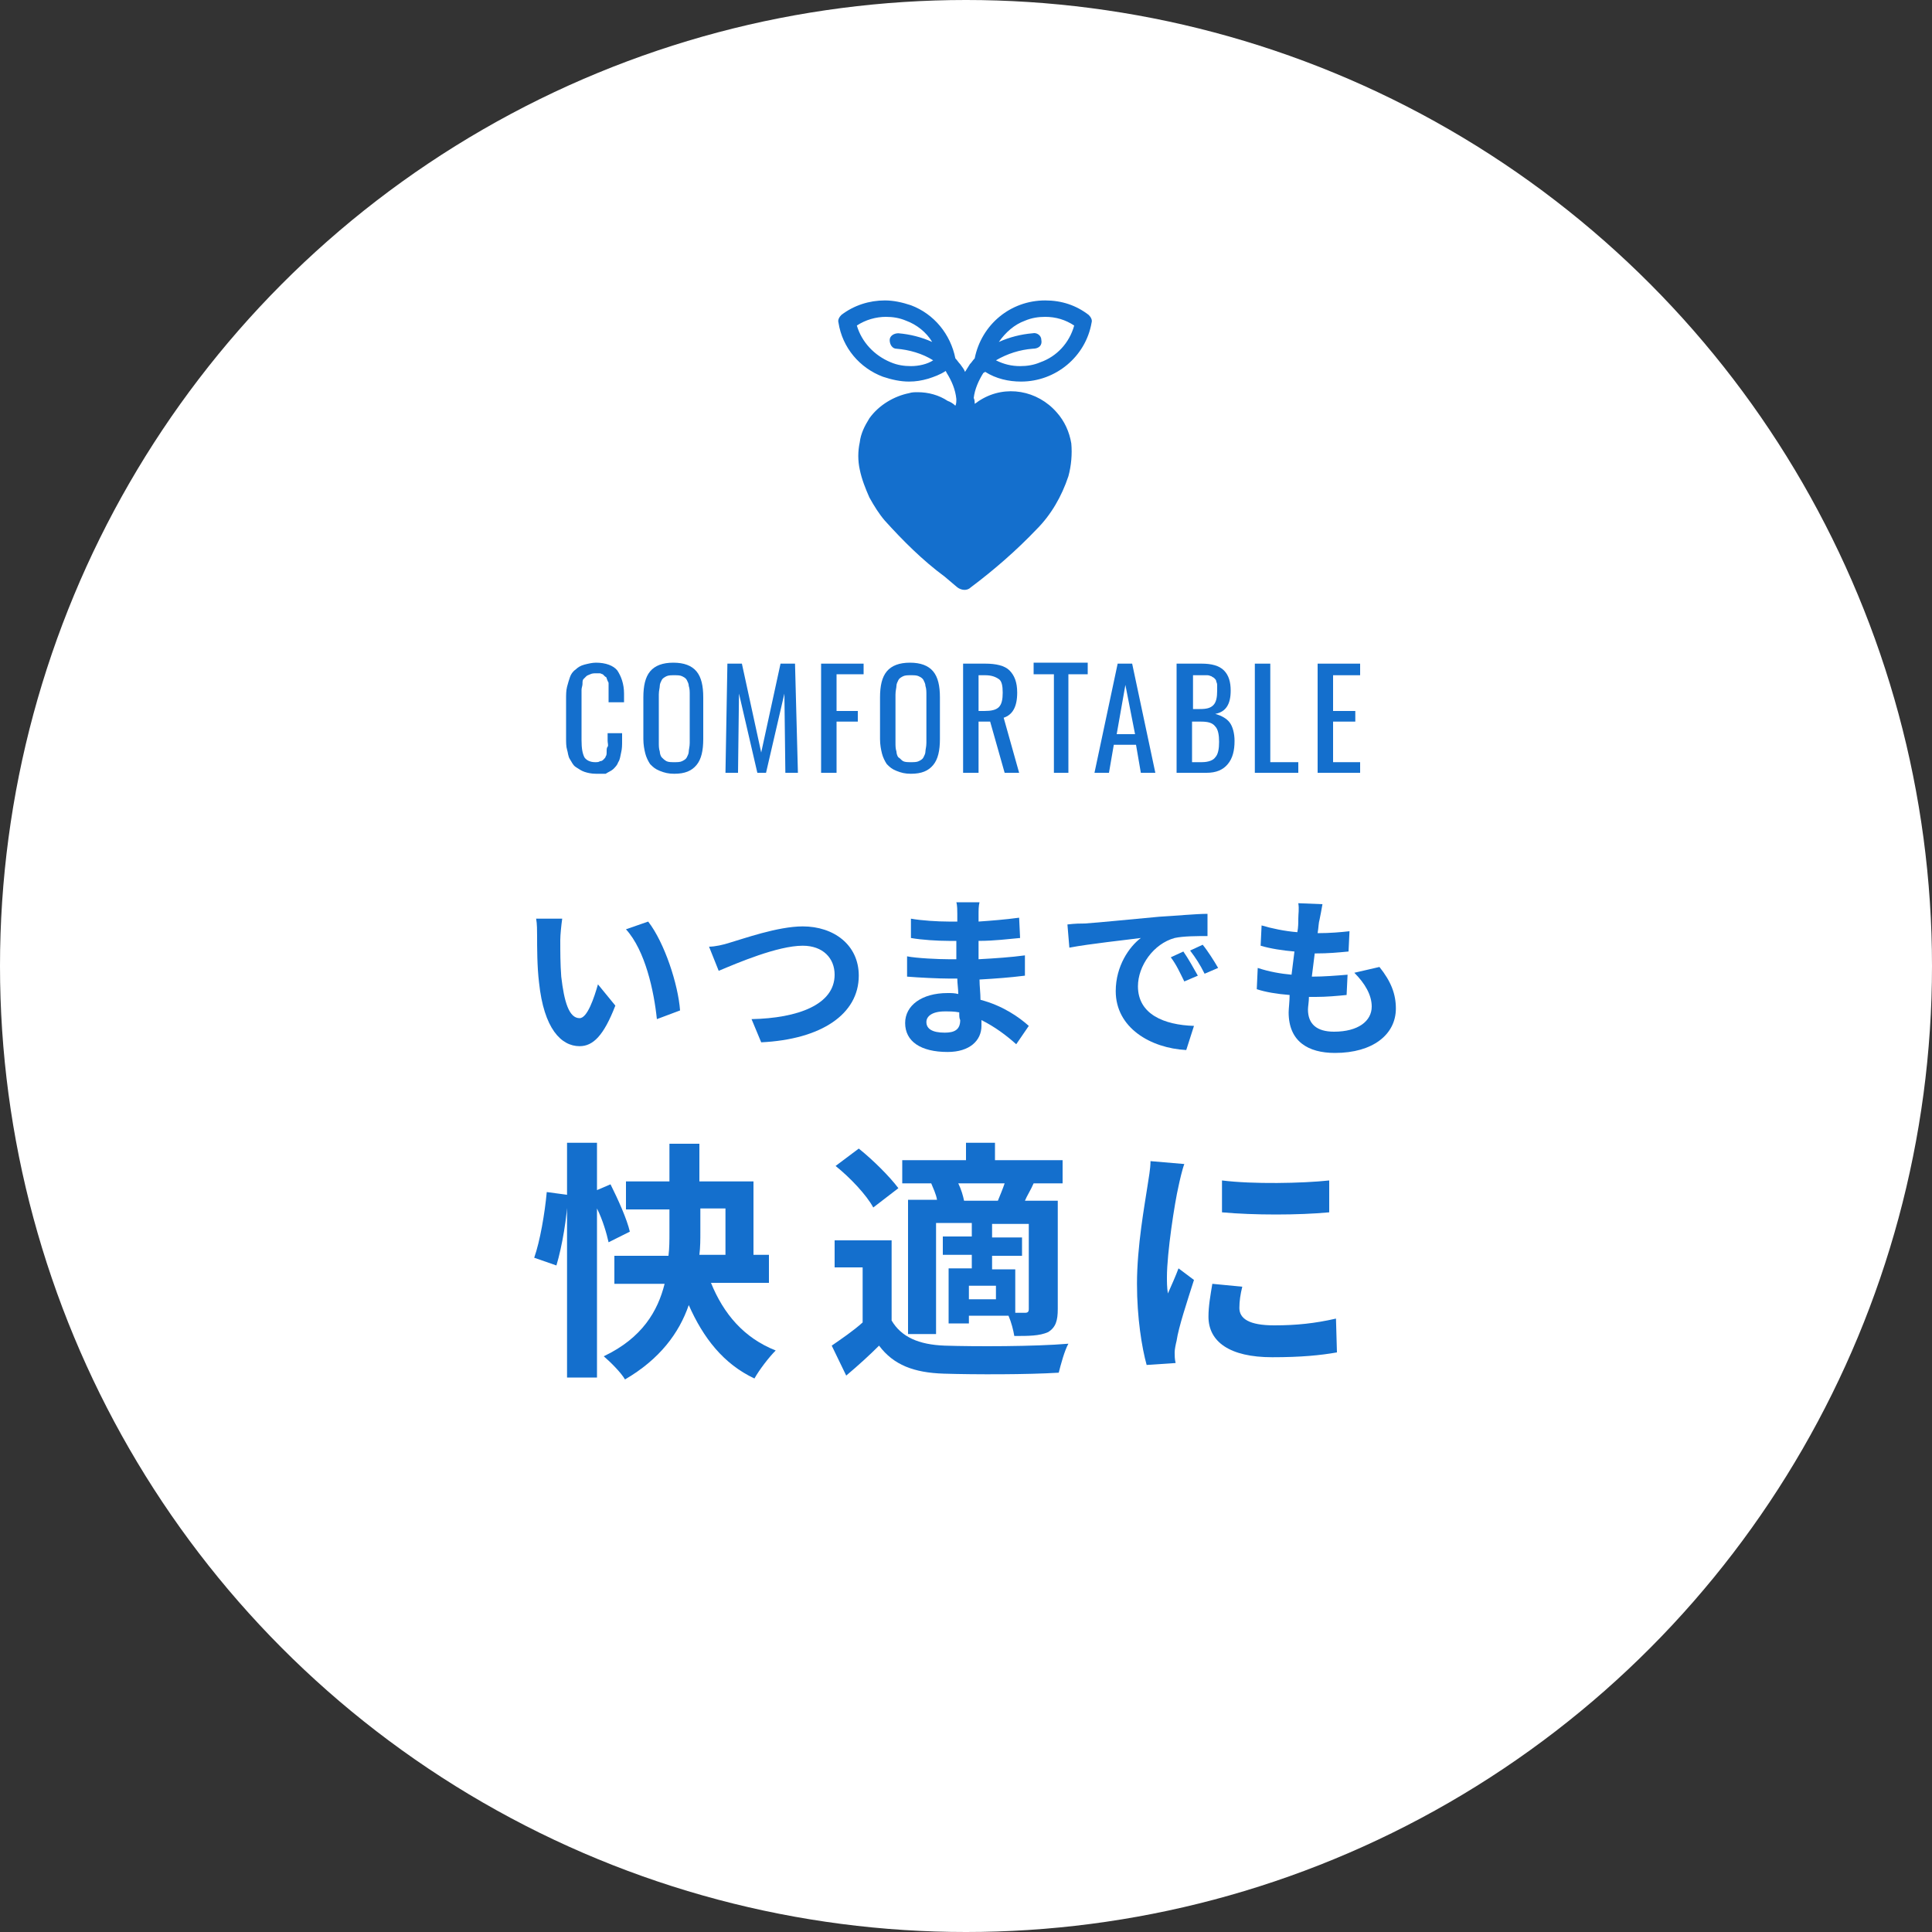 <?xml version="1.0" encoding="utf-8"?>
<!-- Generator: Adobe Illustrator 20.1.0, SVG Export Plug-In . SVG Version: 6.00 Build 0)  -->
<svg version="1.1" id="レイヤー_1" xmlns="http://www.w3.org/2000/svg" xmlns:xlink="http://www.w3.org/1999/xlink" x="0px"
	 y="0px" width="200px" height="200px" viewBox="0 0 200 200" style="enable-background:new 0 0 200 200;" xml:space="preserve">
<rect x="0" y="0" width="200" height="200" fill="#333333" stroke="none"/>
<style type="text/css">
	.st0{fill:#FFFFFF;}
	.st1{fill:#146FCD;}
</style>
<circle class="st0" cx="100" cy="100" r="100"/>
<g>
	<path class="st1" d="M58,97.3c0,1.2,0,2.5,0.1,3.8c0.3,2.6,0.8,4.3,1.9,4.3c0.8,0,1.5-2.1,1.9-3.5l1.8,2.2
		c-1.2,3.1-2.3,4.2-3.7,4.2c-1.9,0-3.7-1.8-4.2-6.6c-0.2-1.6-0.2-3.7-0.2-4.8c0-0.5,0-1.3-0.1-1.8l2.7,0C58.1,95.8,58,96.8,58,97.3z
		 M70.4,104.6l-2.4,0.9c-0.3-2.9-1.2-7.1-3.2-9.3l2.3-0.8C68.8,97.6,70.2,101.9,70.4,104.6z"/>
	<path class="st1" d="M75.5,97.6c1.4-0.4,5-1.7,7.6-1.7c3.2,0,5.8,1.9,5.8,5.1c0,4-3.9,6.6-10.1,6.9l-1-2.4c4.8-0.1,8.6-1.5,8.6-4.6
		c0-1.7-1.2-3-3.3-3c-2.6,0-6.8,1.8-8.7,2.6l-1-2.5C74,98,74.9,97.8,75.5,97.6z"/>
	<path class="st1" d="M105.2,108.1c-1-0.9-2.2-1.8-3.6-2.5c0,0.2,0,0.5,0,0.6c0,1.5-1.2,2.7-3.5,2.7c-2.8,0-4.4-1.1-4.4-3
		c0-1.8,1.7-3.1,4.4-3.1c0.4,0,0.7,0,1.1,0.1c0-0.5-0.1-1.1-0.1-1.6h-0.9c-1,0-3.1-0.1-4.3-0.2l0-2.1c1,0.2,3.3,0.3,4.3,0.3h0.8
		v-1.9h-0.8c-1.1,0-2.8-0.1-3.9-0.3l0-2c1.1,0.2,2.8,0.3,3.9,0.3h0.9v-0.8c0-0.3,0-0.9-0.1-1.2h2.4c-0.1,0.4-0.1,0.8-0.1,1.3l0,0.7
		c1.4-0.1,2.7-0.2,4.2-0.4l0.1,2.1c-1.2,0.1-2.6,0.3-4.3,0.3l0,1.9c1.8-0.1,3.3-0.2,4.8-0.4v2.1c-1.6,0.2-3,0.3-4.7,0.4
		c0,0.7,0.1,1.4,0.1,2.1c2.3,0.6,4,1.8,5,2.7L105.2,108.1z M99.3,104.8c-0.5-0.1-1-0.1-1.5-0.1c-1.3,0-1.9,0.5-1.9,1.1
		c0,0.7,0.6,1.1,1.9,1.1c1,0,1.6-0.3,1.6-1.3C99.3,105.4,99.3,105.2,99.3,104.8z"/>
	<path class="st1" d="M112.3,95.6c1.5-0.1,4.4-0.4,7.7-0.7c1.8-0.1,3.8-0.3,5-0.3l0,2.3c-1,0-2.5,0-3.4,0.2c-2.2,0.6-3.8,2.9-3.8,5
		c0,2.9,2.7,4,5.8,4.1l-0.8,2.5c-3.7-0.2-7.3-2.3-7.3-6.1c0-2.6,1.4-4.6,2.6-5.5c-1.5,0.2-5.3,0.6-7.4,1l-0.2-2.4
		C111.3,95.6,111.9,95.6,112.3,95.6z M124,101l-1.4,0.6c-0.5-1-0.8-1.7-1.4-2.5l1.3-0.6C123,99.2,123.6,100.3,124,101z M126.1,100.2
		l-1.4,0.6c-0.5-1-0.9-1.6-1.5-2.4l1.3-0.6C125,98.4,125.7,99.5,126.1,100.2z"/>
	<path class="st1" d="M142.8,100.1c1.2,1.5,1.7,2.8,1.7,4.3c0,2.7-2.4,4.6-6.3,4.6c-2.8,0-4.8-1.2-4.8-4.2c0-0.4,0.1-1.1,0.1-1.8
		c-1.3-0.1-2.5-0.3-3.4-0.6l0.1-2.2c1.2,0.4,2.4,0.6,3.5,0.7c0.1-0.8,0.2-1.6,0.3-2.4c-1.2-0.1-2.5-0.3-3.5-0.6l0.1-2.1
		c1,0.3,2.4,0.6,3.7,0.7c0.1-0.5,0.1-1,0.1-1.4c0-0.5,0.1-1,0-1.6l2.5,0.1c-0.1,0.6-0.2,1.1-0.3,1.6c-0.1,0.3-0.1,0.8-0.2,1.4
		c1.3,0,2.4-0.1,3.3-0.2l-0.1,2.1c-1.1,0.1-2,0.2-3.5,0.2c-0.1,0.8-0.2,1.6-0.3,2.4h0.1c1.1,0,2.4-0.1,3.6-0.2l-0.1,2.1
		c-1,0.1-2.1,0.2-3.2,0.2c-0.2,0-0.5,0-0.7,0c0,0.5-0.1,1-0.1,1.3c0,1.5,0.9,2.3,2.7,2.3c2.5,0,3.9-1.1,3.9-2.6
		c0-1.2-0.7-2.4-1.8-3.5L142.8,100.1z"/>
</g>
<g>
	<g>
		<path class="st1" d="M55.3,130.2c0.6-1.7,1.1-4.6,1.3-6.8l2.2,0.3c-0.1,2.3-0.6,5.3-1.2,7.3L55.3,130.2z M63,128.6
			c-0.2-0.9-0.6-2.3-1.2-3.5v17.5h-3.1v-24.3h3.1v4.9l1.4-0.6c0.8,1.6,1.7,3.6,2,4.9L63,128.6z M73.6,132.8c1.3,3.2,3.4,5.7,6.7,7
			c-0.7,0.7-1.7,2-2.2,2.9c-3.2-1.5-5.3-4.2-6.8-7.6c-1,2.9-3,5.6-6.6,7.7c-0.4-0.7-1.5-1.8-2.2-2.4c4-1.9,5.6-4.7,6.3-7.5h-5.2
			v-2.9h5.6c0.1-0.8,0.1-1.6,0.1-2.4v-2.4h-4.5v-2.9h4.5v-3.9h3.1v3.9h5.6v7.6h1.6v2.9H73.6z M72.5,127.5c0,0.8,0,1.6-0.1,2.4h2.7
			v-4.8h-2.6V127.5z"/>
		<path class="st1" d="M92.3,136.7c1,1.7,2.8,2.5,5.5,2.6c3.1,0.1,9.3,0.1,12.8-0.2c-0.4,0.7-0.8,2.2-1,3c-3.2,0.2-8.7,0.2-11.9,0.1
			c-3.1-0.1-5.2-0.9-6.7-2.9c-1,1-2.1,2-3.4,3.1l-1.5-3.1c1-0.7,2.2-1.5,3.2-2.4v-5.7h-2.9v-2.8h5.9V136.7z M90.4,125
			c-0.7-1.3-2.4-3.1-3.9-4.3l2.4-1.8c1.5,1.2,3.2,2.9,4.1,4.1L90.4,125z M96.8,122.5h-3.4v-2.4h6.6v-1.8h3v1.8h7v2.4h-3
			c-0.3,0.7-0.7,1.3-0.9,1.8h3.4v11.2c0,1.2-0.2,1.9-1,2.4c-0.9,0.4-2,0.4-3.5,0.4c-0.1-0.6-0.3-1.4-0.6-2.1h-4.1v0.8h-2.1v-5.7h2.4
			v-1.4h-3V128h3v-1.4h-3.7v11.5H94v-13.9h3c-0.1-0.6-0.4-1.2-0.6-1.7L96.8,122.5z M103.3,124.3c0.2-0.5,0.5-1.2,0.7-1.8h-4.8
			c0.3,0.6,0.5,1.3,0.6,1.8H103.3z M103.1,133.1h-2.8v1.4h2.8V133.1z M106.6,126.7h-3.9v1.4h3.1v1.9h-3.1v1.4h2.4v4.5
			c0.5,0,0.9,0,1,0c0.3,0,0.4-0.1,0.4-0.4V126.7z"/>
		<path class="st1" d="M122.6,120.5c-0.2,0.5-0.5,1.8-0.6,2.3c-0.4,1.7-1.2,6.9-1.2,9.4c0,0.5,0,1.1,0.1,1.7
			c0.4-0.9,0.8-1.8,1.1-2.6l1.6,1.2c-0.7,2.2-1.6,4.9-1.8,6.3c-0.1,0.4-0.2,0.9-0.2,1.2c0,0.3,0,0.7,0.1,1.1l-3,0.2
			c-0.5-1.8-1-4.9-1-8.4c0-3.9,0.8-8.2,1.1-10.2c0.1-0.7,0.3-1.7,0.3-2.5L122.6,120.5z M128.6,133.2c-0.2,0.8-0.3,1.5-0.3,2.2
			c0,1.1,1,1.8,3.6,1.8c2.3,0,4.2-0.2,6.4-0.7l0.1,3.5c-1.7,0.3-3.7,0.5-6.7,0.5c-4.4,0-6.6-1.6-6.6-4.2c0-1.1,0.2-2.2,0.4-3.4
			L128.6,133.2z M137.6,122.2v3.3c-3.2,0.3-7.8,0.3-11.1,0l0-3.3C129.7,122.6,134.8,122.5,137.6,122.2z"/>
	</g>
</g>
<g>
	<path class="st1" d="M61.7,80.1c-0.5,0-0.9-0.1-1.2-0.2s-0.6-0.3-0.9-0.5s-0.4-0.5-0.6-0.8s-0.2-0.7-0.3-1s-0.1-0.8-0.1-1.2v-4
		c0-0.5,0-0.9,0.1-1.3c0.1-0.4,0.2-0.7,0.3-1c0.1-0.3,0.3-0.6,0.6-0.8c0.2-0.2,0.5-0.4,0.9-0.5c0.4-0.1,0.8-0.2,1.2-0.2
		c1,0,1.8,0.3,2.2,0.8c0.4,0.6,0.7,1.4,0.7,2.4v0.9H63v-0.8c0-0.2,0-0.3,0-0.4c0-0.1,0-0.2,0-0.4s0-0.3,0-0.3c0-0.1,0-0.2-0.1-0.3
		c0-0.1-0.1-0.2-0.1-0.3c0-0.1-0.1-0.1-0.2-0.2s-0.1-0.1-0.2-0.2c-0.1,0-0.2-0.1-0.3-0.1c-0.1,0-0.2,0-0.4,0c-0.2,0-0.4,0-0.6,0.1
		s-0.3,0.1-0.4,0.2c-0.1,0.1-0.2,0.2-0.3,0.3c-0.1,0.1-0.1,0.3-0.1,0.5c0,0.2-0.1,0.4-0.1,0.6c0,0.2,0,0.4,0,0.7v4.5
		c0,0.9,0.1,1.4,0.3,1.8c0.2,0.3,0.6,0.5,1.1,0.5c0.2,0,0.4,0,0.5-0.1c0.2,0,0.3-0.1,0.4-0.2c0.1-0.1,0.2-0.2,0.2-0.3
		c0.1-0.1,0.1-0.3,0.1-0.5s0-0.4,0.1-0.5s0-0.4,0-0.6v-0.8h1.5v0.8c0,0.4,0,0.8-0.1,1.2s-0.1,0.7-0.3,1c-0.1,0.3-0.3,0.5-0.5,0.7
		c-0.2,0.2-0.5,0.3-0.8,0.5C62.5,80.1,62.1,80.1,61.7,80.1z"/>
	<path class="st1" d="M69.8,80.1c-0.6,0-1-0.1-1.5-0.3s-0.7-0.4-1-0.7c-0.2-0.3-0.4-0.7-0.5-1.1s-0.2-0.9-0.2-1.5v-4.3
		c0-1.2,0.2-2.1,0.7-2.7c0.5-0.6,1.3-0.9,2.4-0.9c1.1,0,1.9,0.3,2.4,0.9c0.5,0.6,0.7,1.5,0.7,2.7v4.3c0,1.2-0.2,2.1-0.7,2.7
		S70.9,80.1,69.8,80.1z M69,78.8c0.2,0.1,0.5,0.1,0.8,0.1c0.3,0,0.6,0,0.8-0.1c0.2-0.1,0.4-0.2,0.5-0.4c0.1-0.2,0.2-0.4,0.2-0.6
		c0-0.2,0.1-0.5,0.1-0.9v-5c0-0.3,0-0.6-0.1-0.9c0-0.2-0.1-0.4-0.2-0.6c-0.1-0.2-0.3-0.3-0.5-0.4c-0.2-0.1-0.5-0.1-0.8-0.1
		c-0.3,0-0.6,0-0.8,0.1c-0.2,0.1-0.4,0.2-0.5,0.4c-0.1,0.2-0.2,0.4-0.2,0.6c0,0.2-0.1,0.5-0.1,0.9v5c0,0.3,0,0.6,0.1,0.9
		c0,0.2,0.1,0.5,0.2,0.6C68.6,78.5,68.8,78.7,69,78.8z"/>
	<path class="st1" d="M75.1,80l0.2-11.3h1.5l2,9.2l2-9.2h1.5L82.6,80h-1.3l-0.1-8.2L79.3,80h-0.9l-1.9-8.2L76.4,80H75.1z"/>
	<path class="st1" d="M85,80V68.7h4.4v1.1h-2.8v3.8h2.2v1.1h-2.2V80H85z"/>
	<path class="st1" d="M94.3,80.1c-0.6,0-1-0.1-1.5-0.3s-0.7-0.4-1-0.7c-0.2-0.3-0.4-0.7-0.5-1.1s-0.2-0.9-0.2-1.5v-4.3
		c0-1.2,0.2-2.1,0.7-2.7c0.5-0.6,1.3-0.9,2.4-0.9c1.1,0,1.9,0.3,2.4,0.9c0.5,0.6,0.7,1.5,0.7,2.7v4.3c0,1.2-0.2,2.1-0.7,2.7
		S95.4,80.1,94.3,80.1z M93.5,78.8c0.2,0.1,0.5,0.1,0.8,0.1c0.3,0,0.6,0,0.8-0.1c0.2-0.1,0.4-0.2,0.5-0.4c0.1-0.2,0.2-0.4,0.2-0.6
		c0-0.2,0.1-0.5,0.1-0.9v-5c0-0.3,0-0.6-0.1-0.9c0-0.2-0.1-0.4-0.2-0.6c-0.1-0.2-0.3-0.3-0.5-0.4c-0.2-0.1-0.5-0.1-0.8-0.1
		c-0.3,0-0.6,0-0.8,0.1c-0.2,0.1-0.4,0.2-0.5,0.4c-0.1,0.2-0.2,0.4-0.2,0.6c0,0.2-0.1,0.5-0.1,0.9v5c0,0.3,0,0.6,0.1,0.9
		c0,0.2,0.1,0.5,0.2,0.6C93.2,78.5,93.3,78.7,93.5,78.8z"/>
	<path class="st1" d="M99.7,80V68.7h2.3c1.1,0,2,0.2,2.5,0.7c0.5,0.5,0.8,1.2,0.8,2.3c0,1.5-0.5,2.3-1.4,2.6l1.6,5.7H104l-1.5-5.3
		h-1.2V80H99.7z M101.3,73.6h0.6c0.7,0,1.2-0.1,1.5-0.4s0.4-0.8,0.4-1.5c0-0.7-0.1-1.2-0.4-1.4s-0.7-0.4-1.4-0.4h-0.7V73.6z"/>
	<path class="st1" d="M109.1,80V69.8H107v-1.2h5.6v1.2h-2V80H109.1z"/>
	<path class="st1" d="M113.3,80l2.4-11.3h1.5l2.4,11.3h-1.5l-0.5-2.9h-2.3l-0.5,2.9H113.3z M115.6,76h1.9l-1-5.1L115.6,76z"/>
	<path class="st1" d="M121.8,80V68.7h2.6c1,0,1.8,0.2,2.3,0.7c0.5,0.5,0.7,1.2,0.7,2.1c0,1.4-0.5,2.2-1.6,2.4
		c0.7,0.2,1.2,0.5,1.5,0.9s0.5,1.1,0.5,1.9c0,1-0.2,1.8-0.7,2.4s-1.2,0.9-2.2,0.9H121.8z M123.3,73.4h0.9c0.7,0,1.1-0.1,1.4-0.4
		s0.4-0.8,0.4-1.5c0-0.2,0-0.4,0-0.6c0-0.2-0.1-0.3-0.1-0.4c0-0.1-0.1-0.2-0.2-0.3s-0.2-0.1-0.3-0.2c-0.1,0-0.2-0.1-0.4-0.1
		c-0.2,0-0.4,0-0.5,0c-0.2,0-0.4,0-0.6,0h-0.4V73.4z M123.3,78.9h1.1c0.7,0,1.2-0.2,1.4-0.5c0.3-0.3,0.4-0.9,0.4-1.6
		c0-0.7-0.1-1.3-0.4-1.6c-0.3-0.4-0.8-0.5-1.5-0.5h-0.9V78.9z"/>
	<path class="st1" d="M129.9,80V68.7h1.6v10.2h2.9V80H129.9z"/>
	<path class="st1" d="M136.4,80V68.7h4.4v1.2H138v3.7h2.3v1.1H138v4.2h2.8V80H136.4z"/>
</g>
<path class="st1" d="M102,38.5c1.1,0.7,2.4,1,3.7,1c3.6,0,6.7-2.6,7.3-6.1c0.1-0.3-0.1-0.6-0.3-0.8c-1.3-1-2.8-1.5-4.5-1.5
	c-3.6,0-6.6,2.5-7.3,6c-0.2,0.2-0.3,0.4-0.5,0.6c-0.2,0.3-0.3,0.5-0.5,0.8c-0.1-0.3-0.3-0.5-0.5-0.8c-0.2-0.2-0.3-0.4-0.5-0.6
	c-0.5-2.5-2.2-4.6-4.6-5.5c-0.9-0.3-1.8-0.5-2.7-0.5c-1.6,0-3.2,0.5-4.5,1.5c-0.2,0.2-0.4,0.5-0.3,0.8c0.4,2.6,2.2,4.7,4.6,5.6
	c0.9,0.3,1.8,0.5,2.7,0.5c0.7,0,1.3-0.1,2-0.3c0.6-0.2,1.2-0.4,1.8-0.8l0.1,0.2c0.5,0.8,0.9,1.7,1,2.7c0,0.3,0,0.5-0.1,0.7
	c-0.2-0.2-0.5-0.4-0.8-0.5c-0.9-0.6-2-0.9-3.1-0.9c-0.3,0-0.6,0-0.9,0.1C92.6,41,91,41.9,90,43.3c-0.5,0.8-0.9,1.6-1,2.5
	c-0.2,0.9-0.2,1.9,0,2.8c0.2,1,0.6,2,1,2.9c0.5,0.9,1,1.7,1.6,2.4c1.9,2.1,3.9,4.1,6.2,5.8l0,0l1.3,1.1c0.4,0.3,1,0.4,1.4,0
	c2.4-1.8,4.7-3.8,6.8-6c1.5-1.5,2.6-3.4,3.3-5.5c0.3-1.1,0.4-2.3,0.3-3.4c-0.2-1.2-0.7-2.3-1.5-3.2c-2-2.3-5.3-2.9-7.9-1.3
	c-0.2,0.1-0.4,0.3-0.6,0.4c0-0.2,0-0.4-0.1-0.6c0.1-0.9,0.5-1.8,1-2.6C101.9,38.6,101.9,38.5,102,38.5z M107.8,35.2
	c0-0.5-0.5-0.8-0.9-0.7c0,0,0,0,0,0c-1.2,0.1-2.4,0.4-3.5,0.9c0.7-1,1.6-1.8,2.7-2.2c0.7-0.3,1.4-0.4,2.1-0.4c1.1,0,2.1,0.3,3,0.9
	c-0.5,1.8-1.8,3.2-3.5,3.8c-0.7,0.3-1.4,0.4-2.1,0.4c-0.9,0-1.7-0.2-2.5-0.6c1.2-0.7,2.5-1.1,3.8-1.2
	C107.6,36.1,107.9,35.7,107.8,35.2z M94.3,37.9c-0.7,0-1.4-0.1-2.1-0.4c-1.7-0.7-3-2.1-3.5-3.8c0.9-0.6,2-0.9,3-0.9
	c0.7,0,1.4,0.1,2.1,0.4c1.1,0.4,2.1,1.2,2.7,2.2c-1.1-0.5-2.3-0.8-3.5-0.9c-0.5,0-0.9,0.3-0.9,0.7c0,0,0,0,0,0
	c0,0.5,0.3,0.9,0.7,0.9c1.3,0.1,2.7,0.5,3.8,1.2C96,37.7,95.1,37.9,94.3,37.9z"/>
<g>
</g>
<g>
</g>
<g>
</g>
<g>
</g>
<g>
</g>
<g>
</g>
</svg>
